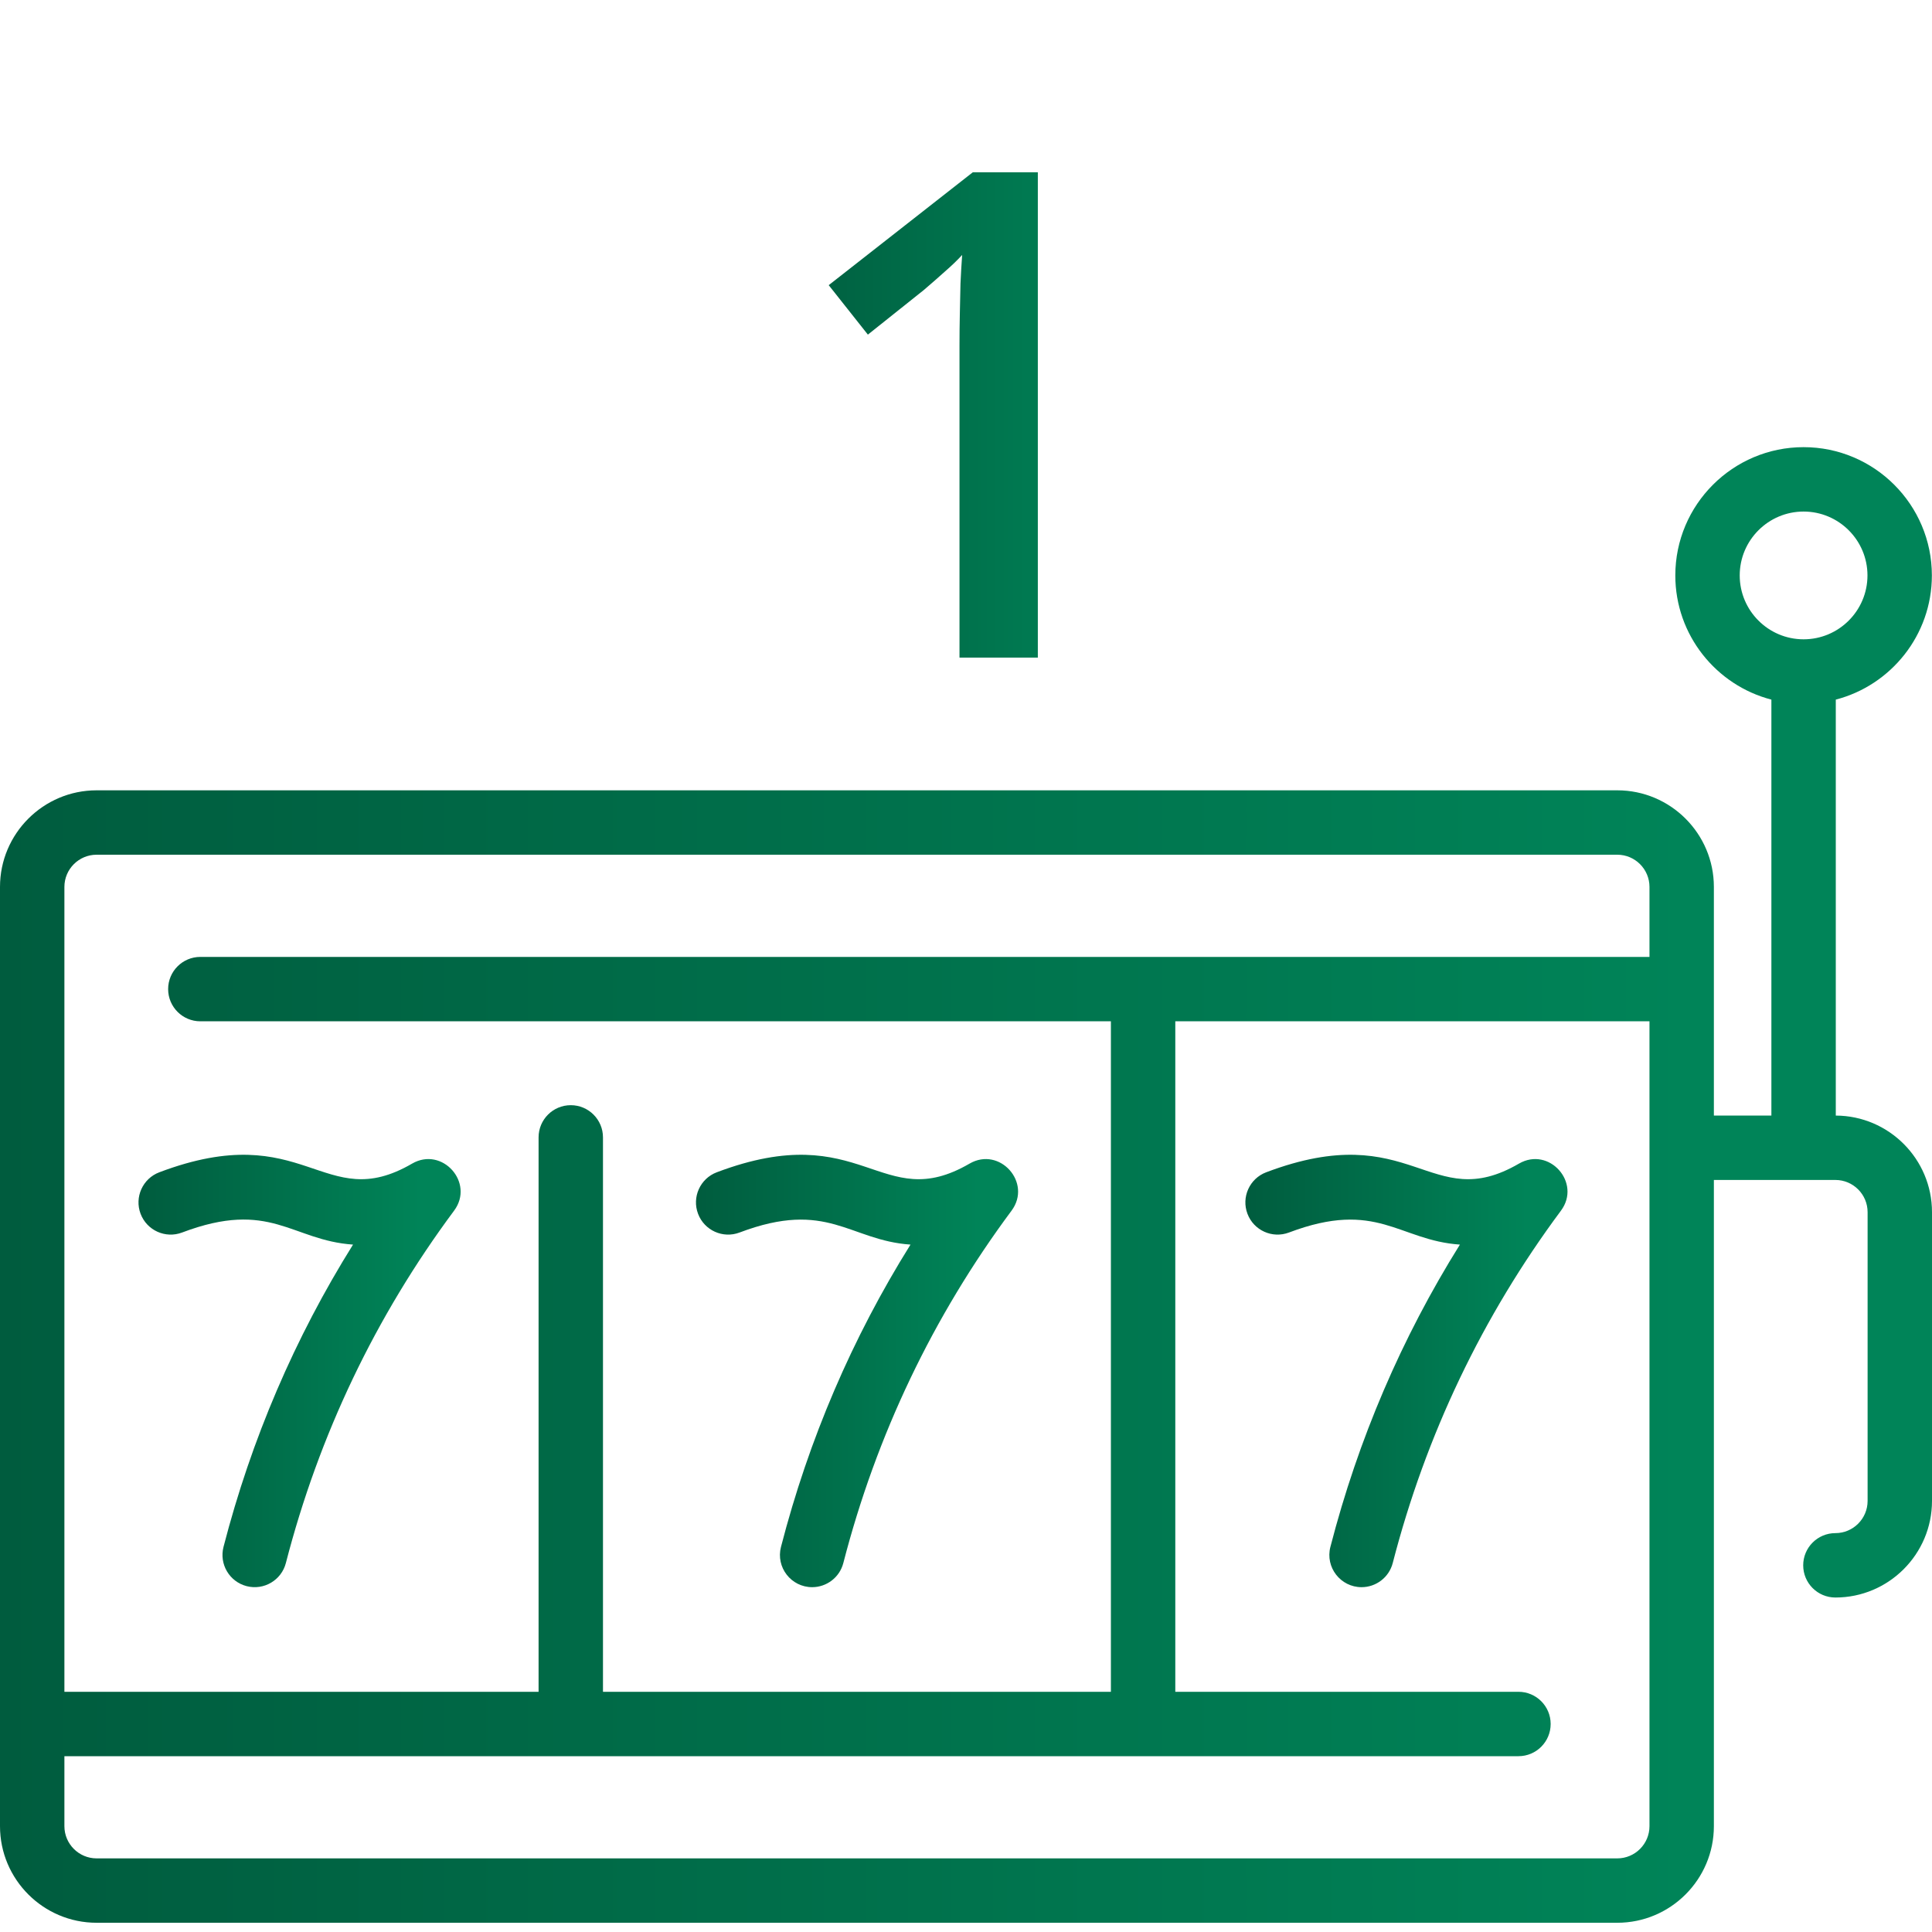 <svg width="150" height="150" viewBox="0 0 150 150" fill="none" xmlns="http://www.w3.org/2000/svg">
<path d="M80.577 51.055H74.495V26.805C74.495 25.997 74.504 25.19 74.521 24.382C74.538 23.575 74.555 22.785 74.572 22.011C74.607 21.238 74.65 20.5 74.701 19.795C74.34 20.19 73.894 20.62 73.361 21.084C72.846 21.548 72.296 22.029 71.712 22.527L67.382 25.98L64.341 22.14L75.526 13.378H80.577V51.055Z" fill="url(#paint0_linear_499_4260)"/>
<g clip-path="url(#clip0_499_4260)">
<path d="M142.53 86.613V54.318C146.816 53.206 149.99 49.305 149.99 44.676C149.99 39.185 145.522 34.717 140.03 34.717C134.538 34.717 130.071 39.185 130.071 44.676C130.071 49.305 133.245 53.206 137.53 54.318V86.612H133.065V68.86C133.065 64.725 129.7 61.36 125.565 61.36H7.5C3.365 61.36 0 64.725 0 68.86V141.783C0 145.919 3.365 149.283 7.5 149.283H125.565C129.7 149.283 133.065 145.919 133.065 141.783V91.612H142.5C143.878 91.612 145 92.734 145 94.112V116.531C145 117.91 143.878 119.031 142.5 119.031C141.119 119.031 140 120.151 140 121.531C140 122.912 141.119 124.031 142.5 124.031C146.635 124.031 150 120.667 150 116.531V94.112C150 89.987 146.652 86.629 142.53 86.613ZM7.5 66.36H125.565C126.943 66.36 128.065 67.481 128.065 68.86V74.294H15.554C14.174 74.294 13.054 75.413 13.054 76.794C13.054 78.174 14.174 79.294 15.554 79.294H86.25V131.35H46.815V88.306C46.815 86.925 45.695 85.806 44.315 85.806C42.934 85.806 41.815 86.925 41.815 88.306V131.35H5V68.86C5 67.481 6.122 66.36 7.5 66.36ZM128.065 141.784C128.065 143.162 126.943 144.284 125.565 144.284H7.5C6.122 144.284 5 143.162 5 141.784V136.35H117.893C119.274 136.35 120.393 135.231 120.393 133.85C120.393 132.469 119.274 131.35 117.893 131.35H91.25V79.294H128.065V141.784ZM135.071 44.676C135.071 41.942 137.296 39.717 140.03 39.717C142.765 39.717 144.99 41.942 144.99 44.676C144.99 47.411 142.765 49.636 140.03 49.636C137.296 49.636 135.071 47.411 135.071 44.676Z" fill="url(#paint1_linear_499_4260)"/>
<path d="M57.419 95.692C64.256 93.105 65.94 96.307 70.691 96.63C66.168 103.871 62.794 111.74 60.635 120.102C60.224 121.69 61.427 123.228 63.057 123.228C64.169 123.228 65.185 122.48 65.476 121.353C68.045 111.404 72.439 102.2 78.536 93.996C80.15 91.825 77.616 88.984 75.273 90.344C68.363 94.361 67.023 86.714 55.65 91.016C54.359 91.504 53.708 92.948 54.197 94.239C54.685 95.531 56.129 96.181 57.419 95.692Z" fill="url(#paint2_linear_499_4260)"/>
<path d="M117.929 90.344C111.019 94.36 109.679 86.714 98.306 91.016C97.015 91.504 96.364 92.948 96.853 94.239C97.341 95.53 98.785 96.181 100.076 95.692C106.913 93.105 108.596 96.306 113.347 96.63C108.824 103.87 105.451 111.74 103.291 120.102C102.881 121.689 104.083 123.228 105.713 123.228C106.826 123.228 107.841 122.479 108.132 121.353C110.701 111.404 115.095 102.2 121.192 93.996C122.806 91.825 120.272 88.984 117.929 90.344Z" fill="url(#paint3_linear_499_4260)"/>
<path d="M14.138 95.692C20.999 93.096 22.625 96.304 27.409 96.63C22.887 103.871 19.513 111.74 17.353 120.102C17.008 121.439 17.812 122.803 19.149 123.148C20.491 123.493 21.85 122.686 22.195 121.353C24.764 111.404 29.158 102.2 35.255 93.996C36.869 91.825 34.334 88.984 31.992 90.344C25.081 94.361 23.742 86.714 12.369 91.016C11.077 91.504 10.427 92.948 10.915 94.239C11.404 95.531 12.848 96.181 14.138 95.692Z" fill="url(#paint4_linear_499_4260)"/>
</g>
<defs>
<linearGradient id="paint0_linear_499_4260" x1="60" y1="36.739" x2="87.111" y2="36.739" gradientUnits="userSpaceOnUse">
<stop stop-color="#005C3E"/>
<stop offset="1" stop-color="#008458"/>
</linearGradient>
<linearGradient id="paint1_linear_499_4260" x1="2.60048e-07" y1="101.045" x2="131.184" y2="101.045" gradientUnits="userSpaceOnUse">
<stop stop-color="#005C3E"/>
<stop offset="1" stop-color="#008458"/>
</linearGradient>
<linearGradient id="paint2_linear_499_4260" x1="54.034" y1="109.093" x2="75.908" y2="109.093" gradientUnits="userSpaceOnUse">
<stop stop-color="#005C3E"/>
<stop offset="1" stop-color="#008458"/>
</linearGradient>
<linearGradient id="paint3_linear_499_4260" x1="96.69" y1="109.092" x2="118.564" y2="109.092" gradientUnits="userSpaceOnUse">
<stop stop-color="#005C3E"/>
<stop offset="1" stop-color="#008458"/>
</linearGradient>
<linearGradient id="paint4_linear_499_4260" x1="10.753" y1="109.093" x2="32.626" y2="109.093" gradientUnits="userSpaceOnUse">
<stop stop-color="#005C3E"/>
<stop offset="1" stop-color="#008458"/>
</linearGradient>
<clipPath id="clip0_499_4260">
<rect width="150" height="116" fill="white" transform="translate(0 34)"/>
</clipPath>
</defs>
</svg>
